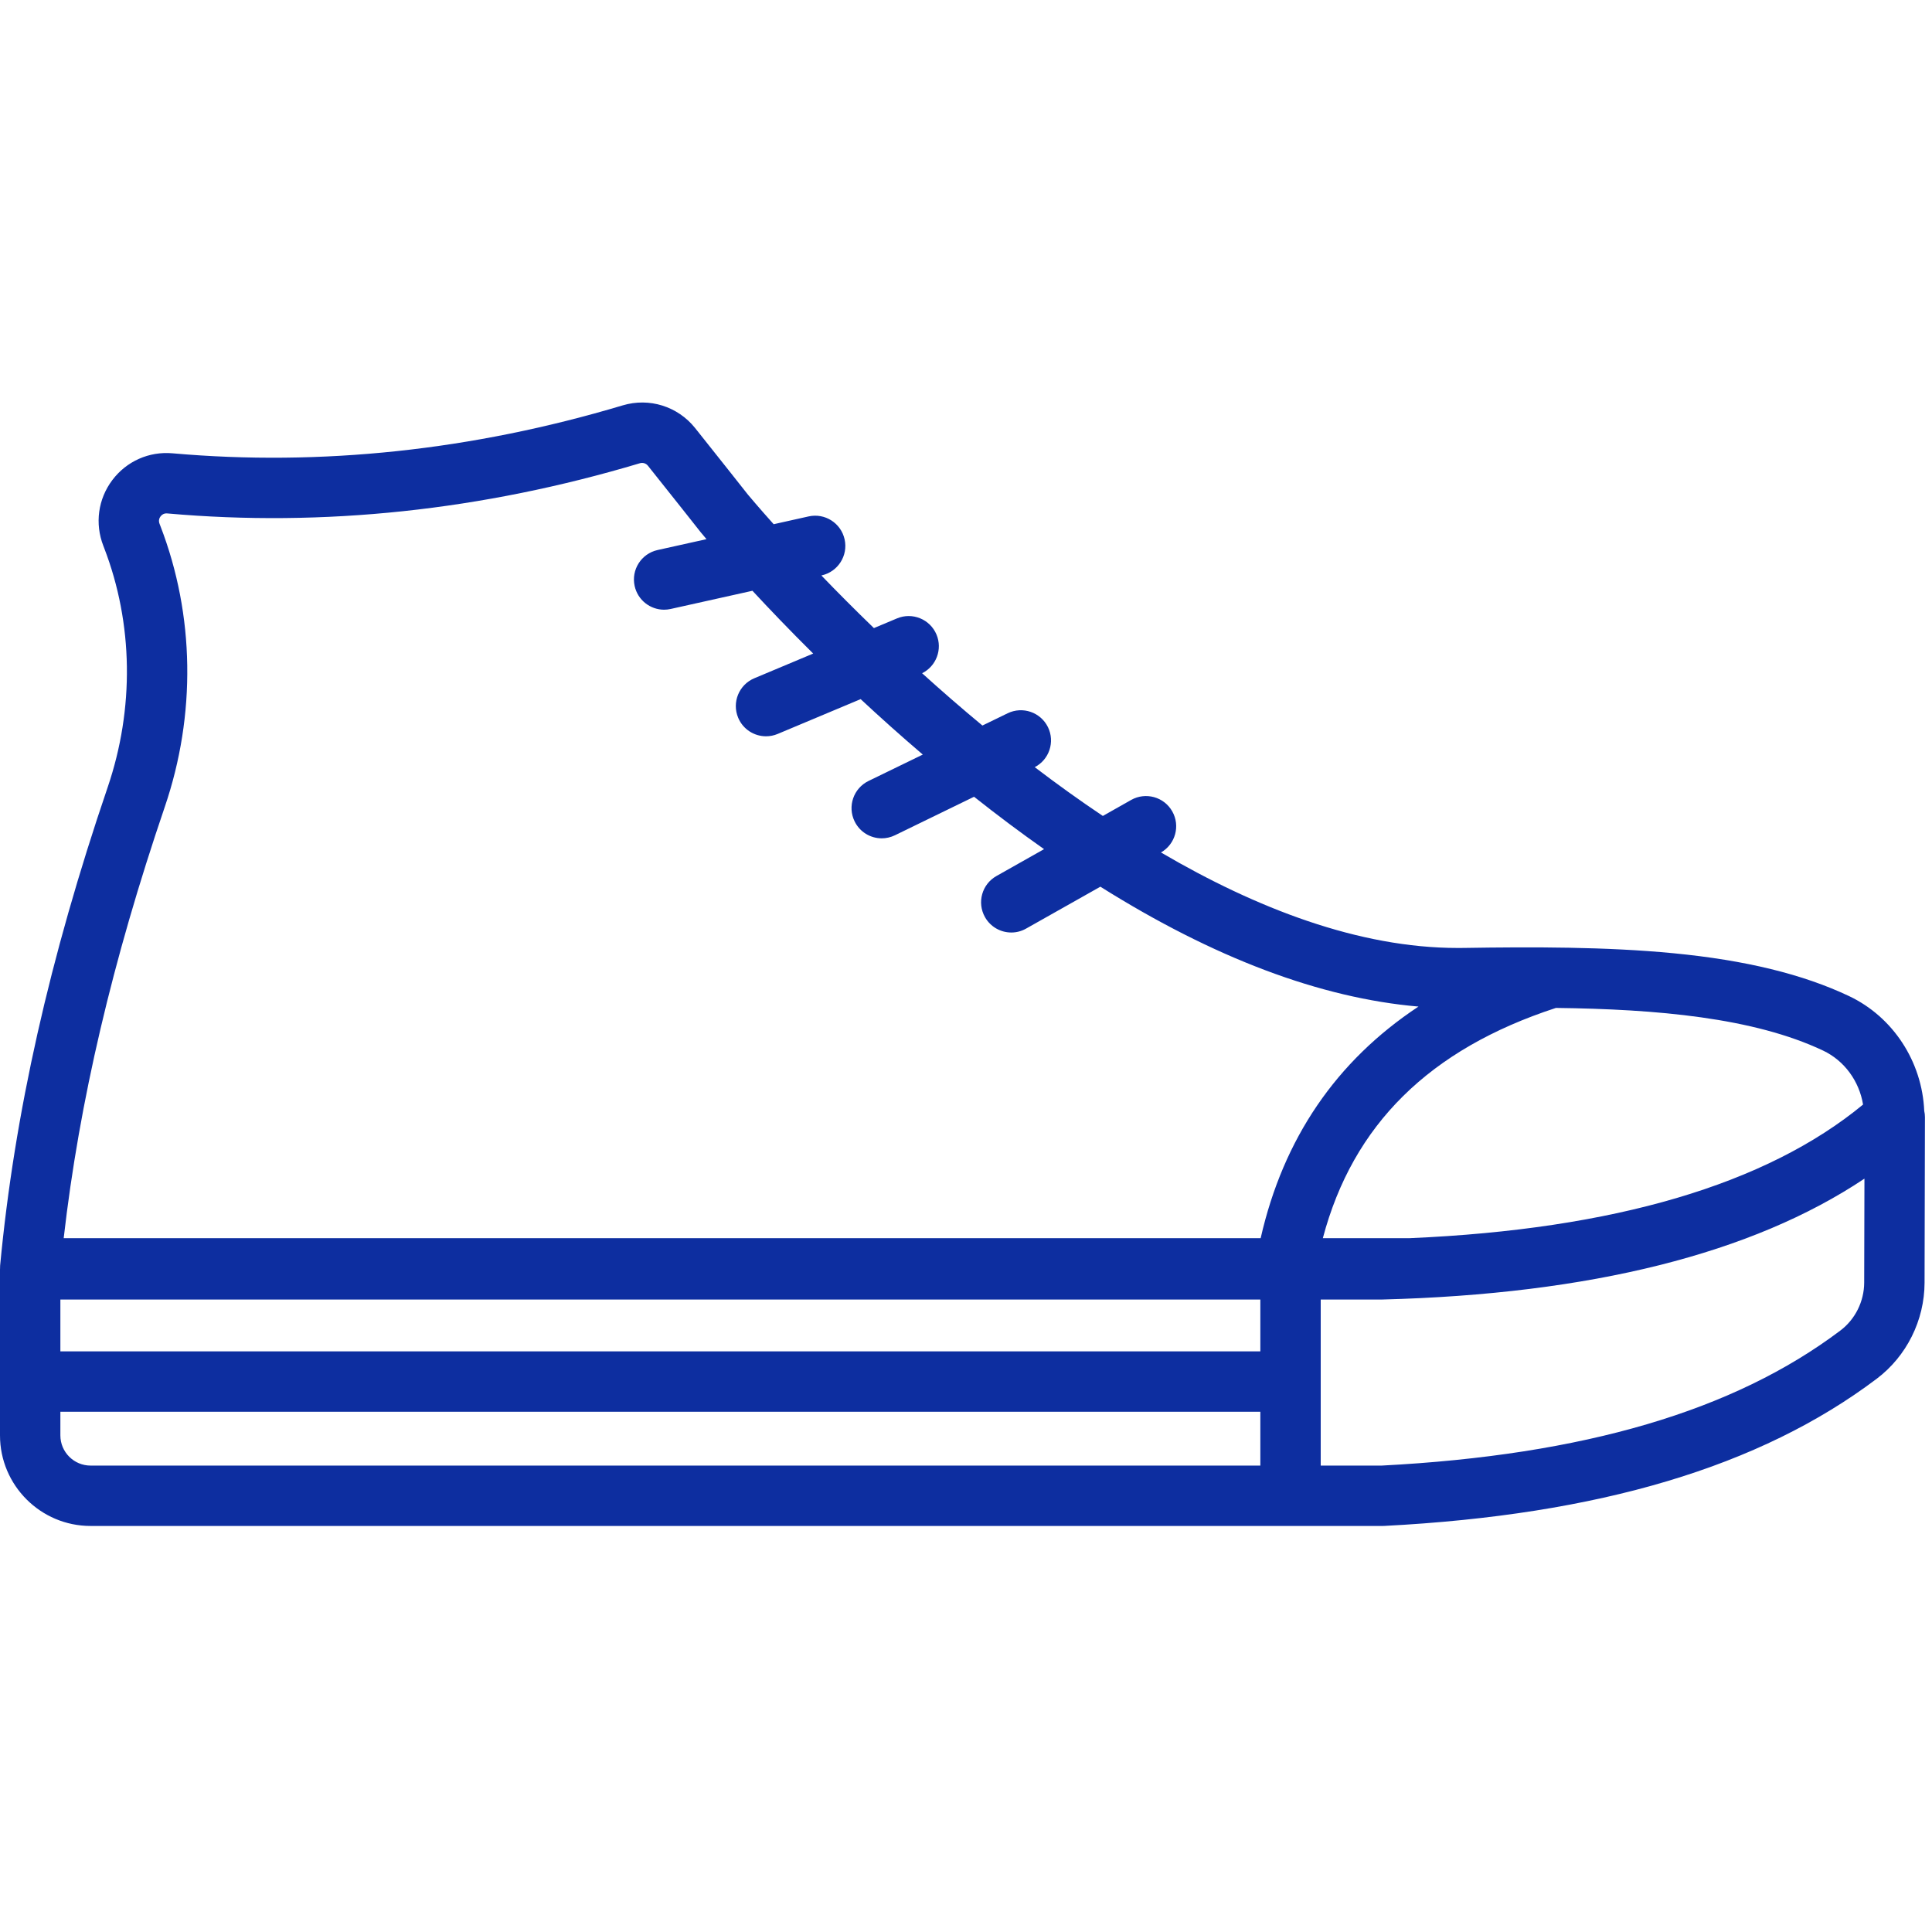 <svg width="60" height="60" viewBox="0 0 60 60" fill="none" xmlns="http://www.w3.org/2000/svg">
<path d="M59.759 34.502C59.694 32.97 58.792 31.582 57.421 30.933C55.989 30.255 54.207 29.82 51.973 29.604C49.88 29.402 47.602 29.405 45.452 29.439C45.392 29.44 45.333 29.44 45.272 29.44C42.198 29.44 39.014 28.208 36.055 26.474C36.503 26.218 36.66 25.648 36.406 25.199C36.152 24.748 35.58 24.589 35.129 24.843L34.25 25.34C33.524 24.854 32.817 24.345 32.135 23.825C32.584 23.592 32.769 23.042 32.546 22.584C32.319 22.119 31.758 21.925 31.292 22.152L30.51 22.532C29.853 21.988 29.227 21.442 28.637 20.908C29.076 20.689 29.276 20.165 29.084 19.707C28.884 19.229 28.334 19.005 27.857 19.205L27.14 19.506C26.536 18.922 25.988 18.37 25.508 17.871L25.519 17.869C26.024 17.756 26.343 17.255 26.23 16.75C26.118 16.244 25.617 15.925 25.111 16.038L24.027 16.28C23.552 15.749 23.273 15.415 23.229 15.363C23.142 15.253 22.212 14.075 21.587 13.293C21.047 12.618 20.163 12.342 19.336 12.59C14.672 13.985 9.971 14.485 5.361 14.078C4.628 14.012 3.928 14.325 3.487 14.911C3.045 15.5 2.941 16.261 3.209 16.95L3.236 17.021C4.139 19.367 4.176 22.007 3.343 24.452C1.539 29.748 0.447 34.605 0.004 39.301C0.001 39.337 -0 39.373 0.001 39.409C0.001 39.413 0 39.417 0 39.421V44.578C0 46.128 1.262 47.39 2.812 47.39H42.934C42.95 47.39 42.967 47.39 42.983 47.389C49.658 47.045 54.663 45.55 58.284 42.818C59.211 42.118 59.766 41.004 59.769 39.837L59.781 34.696C59.782 34.63 59.773 34.565 59.759 34.502ZM56.618 32.627C57.279 32.94 57.739 33.575 57.859 34.303C54.852 36.784 50.125 38.178 43.788 38.452H41.082C42.016 34.928 44.393 32.584 48.32 31.302C51.455 31.34 54.459 31.605 56.618 32.627ZM39.141 41.968H1.875V40.359H39.141V41.968ZM5.118 25.057C6.093 22.197 6.046 19.104 4.986 16.348L4.956 16.27C4.915 16.165 4.95 16.085 4.986 16.037C5.022 15.99 5.087 15.935 5.196 15.945C10.043 16.375 14.981 15.85 19.873 14.386C19.965 14.359 20.063 14.389 20.122 14.464C20.772 15.276 21.754 16.52 21.764 16.533C21.768 16.538 21.772 16.542 21.776 16.547C21.791 16.565 21.847 16.634 21.941 16.744L20.421 17.082C19.916 17.194 19.597 17.695 19.71 18.201C19.807 18.637 20.194 18.935 20.624 18.935C20.692 18.935 20.76 18.927 20.829 18.912L23.368 18.347C23.887 18.907 24.521 19.57 25.254 20.297L23.426 21.064C22.949 21.264 22.724 21.814 22.925 22.291C23.075 22.65 23.423 22.866 23.79 22.866C23.91 22.866 24.033 22.843 24.152 22.793L26.728 21.712C27.329 22.272 27.974 22.85 28.658 23.434L26.972 24.254C26.507 24.481 26.313 25.042 26.54 25.507C26.702 25.841 27.036 26.035 27.383 26.035C27.521 26.035 27.661 26.004 27.793 25.94L30.25 24.744C30.983 25.325 31.708 25.867 32.424 26.371L30.945 27.206C30.494 27.46 30.335 28.032 30.59 28.483C30.762 28.788 31.08 28.96 31.407 28.96C31.563 28.96 31.721 28.921 31.867 28.838L34.173 27.537C37.696 29.75 41.001 30.996 44.052 31.26C41.499 32.948 39.856 35.354 39.151 38.452H1.978C2.462 34.22 3.493 29.826 5.118 25.057ZM1.875 44.578V43.843H39.141V45.515H2.812C2.296 45.515 1.875 45.095 1.875 44.578ZM57.894 39.833C57.892 40.416 57.616 40.973 57.154 41.321C53.846 43.817 49.187 45.189 42.91 45.515H41.016V40.359H42.901C42.909 40.359 42.917 40.359 42.925 40.358C49.396 40.191 54.421 38.93 57.902 36.604L57.894 39.833Z" fill="#0D2EA0"/>
</svg>
